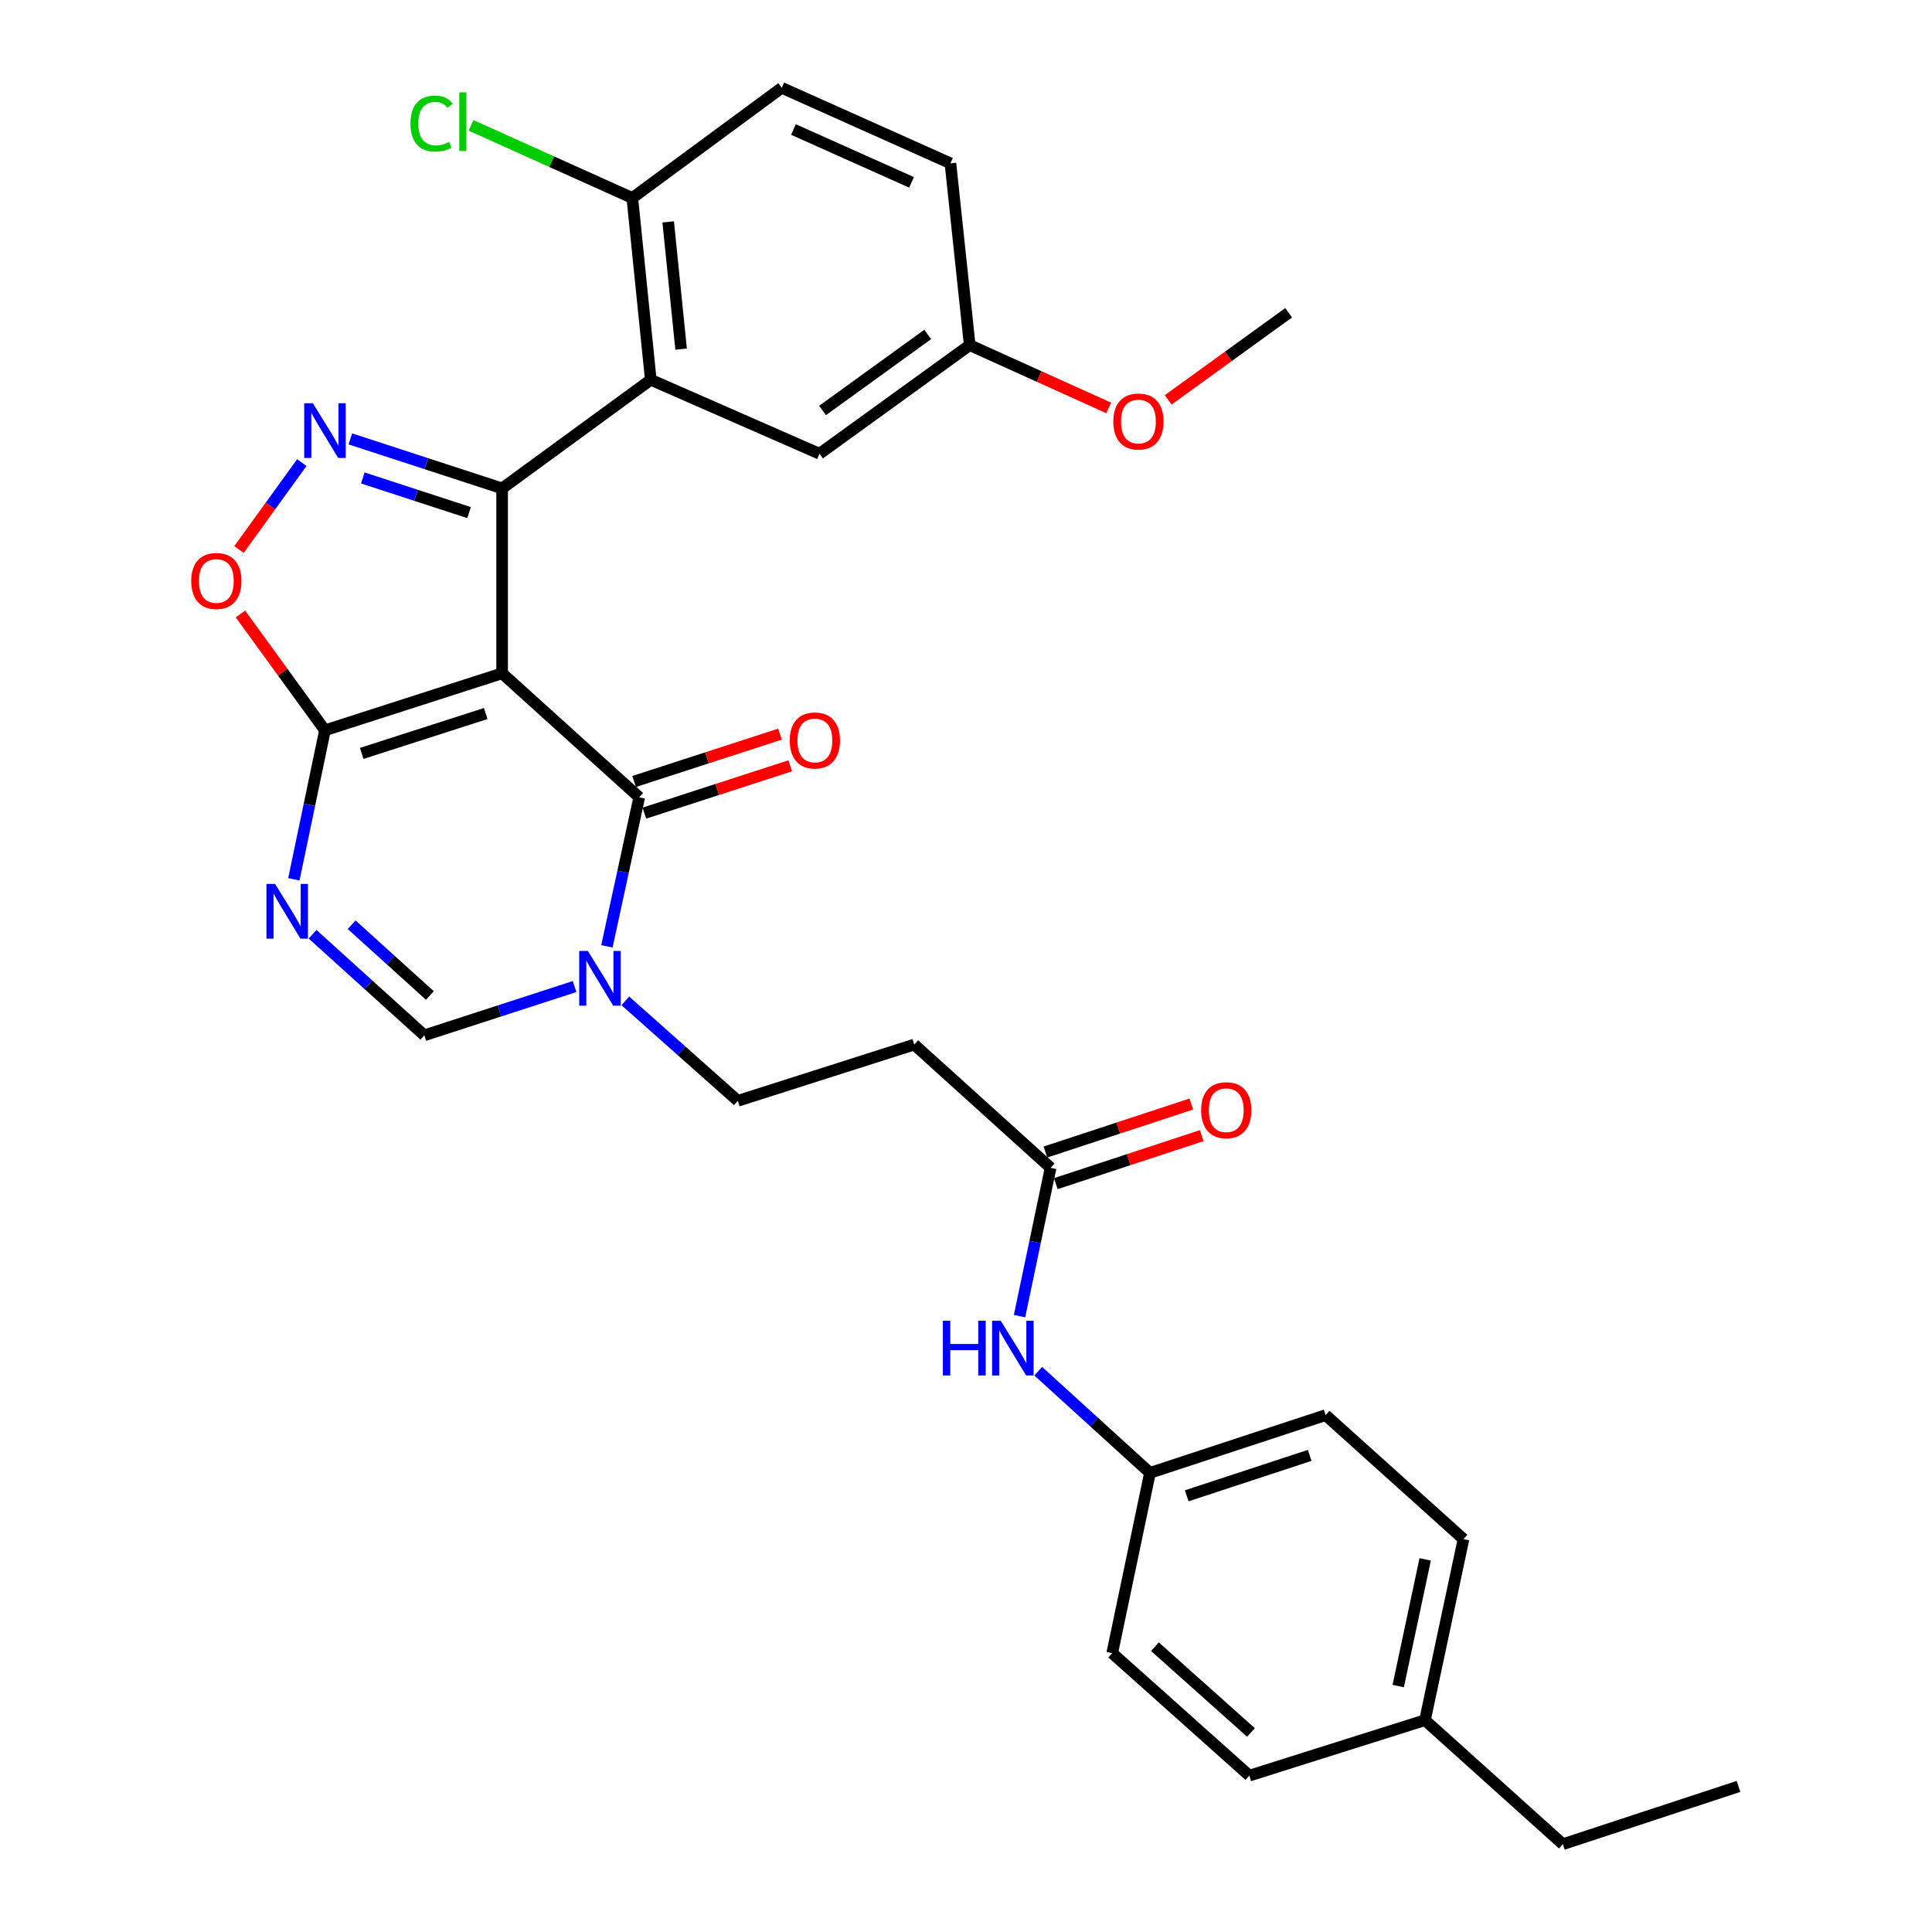<?xml version='1.0' encoding='iso-8859-1'?>
<svg version='1.1' baseProfile='full'
              xmlns='http://www.w3.org/2000/svg'
                      xmlns:rdkit='http://www.rdkit.org/xml'
                      xmlns:xlink='http://www.w3.org/1999/xlink'
                  xml:space='preserve'
width='1000px' height='1000px' viewBox='0 0 1000 1000'>
<!-- END OF HEADER -->
<rect style='opacity:1.0;fill:#FFFFFF;stroke:none' width='1000' height='1000' x='0' y='0'> </rect>
<path class='bond-0' d='M 259.901,348.498 L 259.901,252.796' style='fill:none;fill-rule:evenodd;stroke:#000000;stroke-width:6px;stroke-linecap:butt;stroke-linejoin:miter;stroke-opacity:1' />
<path class='bond-1' d='M 259.901,348.498 L 330.864,412.688' style='fill:none;fill-rule:evenodd;stroke:#000000;stroke-width:6px;stroke-linecap:butt;stroke-linejoin:miter;stroke-opacity:1' />
<path class='bond-2' d='M 259.901,348.498 L 168.198,378' style='fill:none;fill-rule:evenodd;stroke:#000000;stroke-width:6px;stroke-linecap:butt;stroke-linejoin:miter;stroke-opacity:1' />
<path class='bond-2' d='M 251.419,369.315 L 187.227,389.967' style='fill:none;fill-rule:evenodd;stroke:#000000;stroke-width:6px;stroke-linecap:butt;stroke-linejoin:miter;stroke-opacity:1' />
<path class='bond-3' d='M 259.901,252.796 L 220.625,239.984' style='fill:none;fill-rule:evenodd;stroke:#000000;stroke-width:6px;stroke-linecap:butt;stroke-linejoin:miter;stroke-opacity:1' />
<path class='bond-3' d='M 220.625,239.984 L 181.349,227.172' style='fill:none;fill-rule:evenodd;stroke:#0000FF;stroke-width:6px;stroke-linecap:butt;stroke-linejoin:miter;stroke-opacity:1' />
<path class='bond-3' d='M 242.778,265.323 L 215.285,256.354' style='fill:none;fill-rule:evenodd;stroke:#000000;stroke-width:6px;stroke-linecap:butt;stroke-linejoin:miter;stroke-opacity:1' />
<path class='bond-3' d='M 215.285,256.354 L 187.792,247.386' style='fill:none;fill-rule:evenodd;stroke:#0000FF;stroke-width:6px;stroke-linecap:butt;stroke-linejoin:miter;stroke-opacity:1' />
<path class='bond-6' d='M 259.901,252.796 L 336.843,196.574' style='fill:none;fill-rule:evenodd;stroke:#000000;stroke-width:6px;stroke-linecap:butt;stroke-linejoin:miter;stroke-opacity:1' />
<path class='bond-5' d='M 330.864,412.688 L 322.496,451.256' style='fill:none;fill-rule:evenodd;stroke:#000000;stroke-width:6px;stroke-linecap:butt;stroke-linejoin:miter;stroke-opacity:1' />
<path class='bond-5' d='M 322.496,451.256 L 314.128,489.824' style='fill:none;fill-rule:evenodd;stroke:#0000FF;stroke-width:6px;stroke-linecap:butt;stroke-linejoin:miter;stroke-opacity:1' />
<path class='bond-14' d='M 333.522,420.877 L 371.281,408.623' style='fill:none;fill-rule:evenodd;stroke:#000000;stroke-width:6px;stroke-linecap:butt;stroke-linejoin:miter;stroke-opacity:1' />
<path class='bond-14' d='M 371.281,408.623 L 409.041,396.369' style='fill:none;fill-rule:evenodd;stroke:#FF0000;stroke-width:6px;stroke-linecap:butt;stroke-linejoin:miter;stroke-opacity:1' />
<path class='bond-14' d='M 328.206,404.499 L 365.966,392.244' style='fill:none;fill-rule:evenodd;stroke:#000000;stroke-width:6px;stroke-linecap:butt;stroke-linejoin:miter;stroke-opacity:1' />
<path class='bond-14' d='M 365.966,392.244 L 403.726,379.99' style='fill:none;fill-rule:evenodd;stroke:#FF0000;stroke-width:6px;stroke-linecap:butt;stroke-linejoin:miter;stroke-opacity:1' />
<path class='bond-4' d='M 168.198,378 L 160.152,416.57' style='fill:none;fill-rule:evenodd;stroke:#000000;stroke-width:6px;stroke-linecap:butt;stroke-linejoin:miter;stroke-opacity:1' />
<path class='bond-4' d='M 160.152,416.57 L 152.106,455.14' style='fill:none;fill-rule:evenodd;stroke:#0000FF;stroke-width:6px;stroke-linecap:butt;stroke-linejoin:miter;stroke-opacity:1' />
<path class='bond-7' d='M 168.198,378 L 146.319,347.894' style='fill:none;fill-rule:evenodd;stroke:#000000;stroke-width:6px;stroke-linecap:butt;stroke-linejoin:miter;stroke-opacity:1' />
<path class='bond-7' d='M 146.319,347.894 L 124.44,317.788' style='fill:none;fill-rule:evenodd;stroke:#FF0000;stroke-width:6px;stroke-linecap:butt;stroke-linejoin:miter;stroke-opacity:1' />
<path class='bond-31' d='M 156.225,239.441 L 139.96,261.935' style='fill:none;fill-rule:evenodd;stroke:#0000FF;stroke-width:6px;stroke-linecap:butt;stroke-linejoin:miter;stroke-opacity:1' />
<path class='bond-31' d='M 139.96,261.935 L 123.695,284.429' style='fill:none;fill-rule:evenodd;stroke:#FF0000;stroke-width:6px;stroke-linecap:butt;stroke-linejoin:miter;stroke-opacity:1' />
<path class='bond-8' d='M 161.786,483.571 L 190.706,509.727' style='fill:none;fill-rule:evenodd;stroke:#0000FF;stroke-width:6px;stroke-linecap:butt;stroke-linejoin:miter;stroke-opacity:1' />
<path class='bond-8' d='M 190.706,509.727 L 219.626,535.883' style='fill:none;fill-rule:evenodd;stroke:#000000;stroke-width:6px;stroke-linecap:butt;stroke-linejoin:miter;stroke-opacity:1' />
<path class='bond-8' d='M 182.012,478.647 L 202.257,496.956' style='fill:none;fill-rule:evenodd;stroke:#0000FF;stroke-width:6px;stroke-linecap:butt;stroke-linejoin:miter;stroke-opacity:1' />
<path class='bond-8' d='M 202.257,496.956 L 222.501,515.266' style='fill:none;fill-rule:evenodd;stroke:#000000;stroke-width:6px;stroke-linecap:butt;stroke-linejoin:miter;stroke-opacity:1' />
<path class='bond-12' d='M 323.662,518.043 L 352.781,543.915' style='fill:none;fill-rule:evenodd;stroke:#0000FF;stroke-width:6px;stroke-linecap:butt;stroke-linejoin:miter;stroke-opacity:1' />
<path class='bond-12' d='M 352.781,543.915 L 381.9,569.787' style='fill:none;fill-rule:evenodd;stroke:#000000;stroke-width:6px;stroke-linecap:butt;stroke-linejoin:miter;stroke-opacity:1' />
<path class='bond-32' d='M 297.406,510.642 L 258.516,523.263' style='fill:none;fill-rule:evenodd;stroke:#0000FF;stroke-width:6px;stroke-linecap:butt;stroke-linejoin:miter;stroke-opacity:1' />
<path class='bond-32' d='M 258.516,523.263 L 219.626,535.883' style='fill:none;fill-rule:evenodd;stroke:#000000;stroke-width:6px;stroke-linecap:butt;stroke-linejoin:miter;stroke-opacity:1' />
<path class='bond-11' d='M 336.843,196.574 L 327.286,102.47' style='fill:none;fill-rule:evenodd;stroke:#000000;stroke-width:6px;stroke-linecap:butt;stroke-linejoin:miter;stroke-opacity:1' />
<path class='bond-11' d='M 352.541,180.719 L 345.851,114.846' style='fill:none;fill-rule:evenodd;stroke:#000000;stroke-width:6px;stroke-linecap:butt;stroke-linejoin:miter;stroke-opacity:1' />
<path class='bond-13' d='M 336.843,196.574 L 424.174,234.859' style='fill:none;fill-rule:evenodd;stroke:#000000;stroke-width:6px;stroke-linecap:butt;stroke-linejoin:miter;stroke-opacity:1' />
<path class='bond-9' d='M 543.792,604.474 L 473.211,540.667' style='fill:none;fill-rule:evenodd;stroke:#000000;stroke-width:6px;stroke-linecap:butt;stroke-linejoin:miter;stroke-opacity:1' />
<path class='bond-15' d='M 543.792,604.474 L 535.753,642.853' style='fill:none;fill-rule:evenodd;stroke:#000000;stroke-width:6px;stroke-linecap:butt;stroke-linejoin:miter;stroke-opacity:1' />
<path class='bond-15' d='M 535.753,642.853 L 527.713,681.232' style='fill:none;fill-rule:evenodd;stroke:#0000FF;stroke-width:6px;stroke-linecap:butt;stroke-linejoin:miter;stroke-opacity:1' />
<path class='bond-16' d='M 546.483,612.653 L 584.241,600.228' style='fill:none;fill-rule:evenodd;stroke:#000000;stroke-width:6px;stroke-linecap:butt;stroke-linejoin:miter;stroke-opacity:1' />
<path class='bond-16' d='M 584.241,600.228 L 621.999,587.804' style='fill:none;fill-rule:evenodd;stroke:#FF0000;stroke-width:6px;stroke-linecap:butt;stroke-linejoin:miter;stroke-opacity:1' />
<path class='bond-16' d='M 541.101,596.296 L 578.859,583.871' style='fill:none;fill-rule:evenodd;stroke:#000000;stroke-width:6px;stroke-linecap:butt;stroke-linejoin:miter;stroke-opacity:1' />
<path class='bond-16' d='M 578.859,583.871 L 616.617,571.447' style='fill:none;fill-rule:evenodd;stroke:#FF0000;stroke-width:6px;stroke-linecap:butt;stroke-linejoin:miter;stroke-opacity:1' />
<path class='bond-10' d='M 473.211,540.667 L 381.9,569.787' style='fill:none;fill-rule:evenodd;stroke:#000000;stroke-width:6px;stroke-linecap:butt;stroke-linejoin:miter;stroke-opacity:1' />
<path class='bond-17' d='M 327.286,102.47 L 404.63,45.455' style='fill:none;fill-rule:evenodd;stroke:#000000;stroke-width:6px;stroke-linecap:butt;stroke-linejoin:miter;stroke-opacity:1' />
<path class='bond-20' d='M 327.286,102.47 L 285.547,83.681' style='fill:none;fill-rule:evenodd;stroke:#000000;stroke-width:6px;stroke-linecap:butt;stroke-linejoin:miter;stroke-opacity:1' />
<path class='bond-20' d='M 285.547,83.681 L 243.808,64.891' style='fill:none;fill-rule:evenodd;stroke:#00CC00;stroke-width:6px;stroke-linecap:butt;stroke-linejoin:miter;stroke-opacity:1' />
<path class='bond-19' d='M 424.174,234.859 L 501.92,178.637' style='fill:none;fill-rule:evenodd;stroke:#000000;stroke-width:6px;stroke-linecap:butt;stroke-linejoin:miter;stroke-opacity:1' />
<path class='bond-19' d='M 425.746,212.472 L 480.168,173.117' style='fill:none;fill-rule:evenodd;stroke:#000000;stroke-width:6px;stroke-linecap:butt;stroke-linejoin:miter;stroke-opacity:1' />
<path class='bond-18' d='M 537.387,709.729 L 566.309,736.043' style='fill:none;fill-rule:evenodd;stroke:#0000FF;stroke-width:6px;stroke-linecap:butt;stroke-linejoin:miter;stroke-opacity:1' />
<path class='bond-18' d='M 566.309,736.043 L 595.23,762.357' style='fill:none;fill-rule:evenodd;stroke:#000000;stroke-width:6px;stroke-linecap:butt;stroke-linejoin:miter;stroke-opacity:1' />
<path class='bond-33' d='M 404.63,45.455 L 491.942,84.533' style='fill:none;fill-rule:evenodd;stroke:#000000;stroke-width:6px;stroke-linecap:butt;stroke-linejoin:miter;stroke-opacity:1' />
<path class='bond-33' d='M 410.692,67.033 L 471.811,94.388' style='fill:none;fill-rule:evenodd;stroke:#000000;stroke-width:6px;stroke-linecap:butt;stroke-linejoin:miter;stroke-opacity:1' />
<path class='bond-23' d='M 595.23,762.357 L 575.686,855.668' style='fill:none;fill-rule:evenodd;stroke:#000000;stroke-width:6px;stroke-linecap:butt;stroke-linejoin:miter;stroke-opacity:1' />
<path class='bond-24' d='M 595.23,762.357 L 686.139,732.462' style='fill:none;fill-rule:evenodd;stroke:#000000;stroke-width:6px;stroke-linecap:butt;stroke-linejoin:miter;stroke-opacity:1' />
<path class='bond-24' d='M 614.246,774.231 L 677.882,753.304' style='fill:none;fill-rule:evenodd;stroke:#000000;stroke-width:6px;stroke-linecap:butt;stroke-linejoin:miter;stroke-opacity:1' />
<path class='bond-21' d='M 501.92,178.637 L 491.942,84.533' style='fill:none;fill-rule:evenodd;stroke:#000000;stroke-width:6px;stroke-linecap:butt;stroke-linejoin:miter;stroke-opacity:1' />
<path class='bond-27' d='M 501.92,178.637 L 537.888,194.894' style='fill:none;fill-rule:evenodd;stroke:#000000;stroke-width:6px;stroke-linecap:butt;stroke-linejoin:miter;stroke-opacity:1' />
<path class='bond-27' d='M 537.888,194.894 L 573.855,211.15' style='fill:none;fill-rule:evenodd;stroke:#FF0000;stroke-width:6px;stroke-linecap:butt;stroke-linejoin:miter;stroke-opacity:1' />
<path class='bond-22' d='M 737.568,890.355 L 757.504,796.653' style='fill:none;fill-rule:evenodd;stroke:#000000;stroke-width:6px;stroke-linecap:butt;stroke-linejoin:miter;stroke-opacity:1' />
<path class='bond-22' d='M 723.716,872.716 L 737.671,807.125' style='fill:none;fill-rule:evenodd;stroke:#000000;stroke-width:6px;stroke-linecap:butt;stroke-linejoin:miter;stroke-opacity:1' />
<path class='bond-28' d='M 737.568,890.355 L 808.933,954.545' style='fill:none;fill-rule:evenodd;stroke:#000000;stroke-width:6px;stroke-linecap:butt;stroke-linejoin:miter;stroke-opacity:1' />
<path class='bond-34' d='M 737.568,890.355 L 646.659,919.064' style='fill:none;fill-rule:evenodd;stroke:#000000;stroke-width:6px;stroke-linecap:butt;stroke-linejoin:miter;stroke-opacity:1' />
<path class='bond-25' d='M 575.686,855.668 L 646.659,919.064' style='fill:none;fill-rule:evenodd;stroke:#000000;stroke-width:6px;stroke-linecap:butt;stroke-linejoin:miter;stroke-opacity:1' />
<path class='bond-25' d='M 597.803,852.335 L 647.484,896.712' style='fill:none;fill-rule:evenodd;stroke:#000000;stroke-width:6px;stroke-linecap:butt;stroke-linejoin:miter;stroke-opacity:1' />
<path class='bond-26' d='M 686.139,732.462 L 757.504,796.653' style='fill:none;fill-rule:evenodd;stroke:#000000;stroke-width:6px;stroke-linecap:butt;stroke-linejoin:miter;stroke-opacity:1' />
<path class='bond-29' d='M 604.65,206.974 L 635.828,184.43' style='fill:none;fill-rule:evenodd;stroke:#FF0000;stroke-width:6px;stroke-linecap:butt;stroke-linejoin:miter;stroke-opacity:1' />
<path class='bond-29' d='M 635.828,184.43 L 667.007,161.887' style='fill:none;fill-rule:evenodd;stroke:#000000;stroke-width:6px;stroke-linecap:butt;stroke-linejoin:miter;stroke-opacity:1' />
<path class='bond-30' d='M 808.933,954.545 L 899.842,924.651' style='fill:none;fill-rule:evenodd;stroke:#000000;stroke-width:6px;stroke-linecap:butt;stroke-linejoin:miter;stroke-opacity:1' />
<path  class='atom-4' d='M 161.938 208.722
L 171.218 223.722
Q 172.138 225.202, 173.618 227.882
Q 175.098 230.562, 175.178 230.722
L 175.178 208.722
L 178.938 208.722
L 178.938 237.042
L 175.058 237.042
L 165.098 220.642
Q 163.938 218.722, 162.698 216.522
Q 161.498 214.322, 161.138 213.642
L 161.138 237.042
L 157.458 237.042
L 157.458 208.722
L 161.938 208.722
' fill='#0000FF'/>
<path  class='atom-5' d='M 142.393 457.533
L 151.673 472.533
Q 152.593 474.013, 154.073 476.693
Q 155.553 479.373, 155.633 479.533
L 155.633 457.533
L 159.393 457.533
L 159.393 485.853
L 155.513 485.853
L 145.553 469.453
Q 144.393 467.533, 143.153 465.333
Q 141.953 463.133, 141.593 462.453
L 141.593 485.853
L 137.913 485.853
L 137.913 457.533
L 142.393 457.533
' fill='#0000FF'/>
<path  class='atom-6' d='M 304.275 492.221
L 313.555 507.221
Q 314.475 508.701, 315.955 511.381
Q 317.435 514.061, 317.515 514.221
L 317.515 492.221
L 321.275 492.221
L 321.275 520.541
L 317.395 520.541
L 307.435 504.141
Q 306.275 502.221, 305.035 500.021
Q 303.835 497.821, 303.475 497.141
L 303.475 520.541
L 299.795 520.541
L 299.795 492.221
L 304.275 492.221
' fill='#0000FF'/>
<path  class='atom-8' d='M 98.976 300.717
Q 98.976 293.917, 102.336 290.117
Q 105.696 286.317, 111.976 286.317
Q 118.256 286.317, 121.616 290.117
Q 124.976 293.917, 124.976 300.717
Q 124.976 307.597, 121.576 311.517
Q 118.176 315.397, 111.976 315.397
Q 105.736 315.397, 102.336 311.517
Q 98.976 307.637, 98.976 300.717
M 111.976 312.197
Q 116.296 312.197, 118.616 309.317
Q 120.976 306.397, 120.976 300.717
Q 120.976 295.157, 118.616 292.357
Q 116.296 289.517, 111.976 289.517
Q 107.656 289.517, 105.296 292.317
Q 102.976 295.117, 102.976 300.717
Q 102.976 306.437, 105.296 309.317
Q 107.656 312.197, 111.976 312.197
' fill='#FF0000'/>
<path  class='atom-15' d='M 408.773 383.265
Q 408.773 376.465, 412.133 372.665
Q 415.493 368.865, 421.773 368.865
Q 428.053 368.865, 431.413 372.665
Q 434.773 376.465, 434.773 383.265
Q 434.773 390.145, 431.373 394.065
Q 427.973 397.945, 421.773 397.945
Q 415.533 397.945, 412.133 394.065
Q 408.773 390.185, 408.773 383.265
M 421.773 394.745
Q 426.093 394.745, 428.413 391.865
Q 430.773 388.945, 430.773 383.265
Q 430.773 377.705, 428.413 374.905
Q 426.093 372.065, 421.773 372.065
Q 417.453 372.065, 415.093 374.865
Q 412.773 377.665, 412.773 383.265
Q 412.773 388.985, 415.093 391.865
Q 417.453 394.745, 421.773 394.745
' fill='#FF0000'/>
<path  class='atom-16' d='M 488.028 683.615
L 491.868 683.615
L 491.868 695.655
L 506.348 695.655
L 506.348 683.615
L 510.188 683.615
L 510.188 711.935
L 506.348 711.935
L 506.348 698.855
L 491.868 698.855
L 491.868 711.935
L 488.028 711.935
L 488.028 683.615
' fill='#0000FF'/>
<path  class='atom-16' d='M 517.988 683.615
L 527.268 698.615
Q 528.188 700.095, 529.668 702.775
Q 531.148 705.455, 531.228 705.615
L 531.228 683.615
L 534.988 683.615
L 534.988 711.935
L 531.108 711.935
L 521.148 695.535
Q 519.988 693.615, 518.748 691.415
Q 517.548 689.215, 517.188 688.535
L 517.188 711.935
L 513.508 711.935
L 513.508 683.615
L 517.988 683.615
' fill='#0000FF'/>
<path  class='atom-17' d='M 621.701 574.64
Q 621.701 567.84, 625.061 564.04
Q 628.421 560.24, 634.701 560.24
Q 640.981 560.24, 644.341 564.04
Q 647.701 567.84, 647.701 574.64
Q 647.701 581.52, 644.301 585.44
Q 640.901 589.32, 634.701 589.32
Q 628.461 589.32, 625.061 585.44
Q 621.701 581.56, 621.701 574.64
M 634.701 586.12
Q 639.021 586.12, 641.341 583.24
Q 643.701 580.32, 643.701 574.64
Q 643.701 569.08, 641.341 566.28
Q 639.021 563.44, 634.701 563.44
Q 630.381 563.44, 628.021 566.24
Q 625.701 569.04, 625.701 574.64
Q 625.701 580.36, 628.021 583.24
Q 630.381 586.12, 634.701 586.12
' fill='#FF0000'/>
<path  class='atom-21' d='M 212.443 63.96
Q 212.443 56.92, 215.723 53.24
Q 219.043 49.52, 225.323 49.52
Q 231.163 49.52, 234.283 53.64
L 231.643 55.8
Q 229.363 52.8, 225.323 52.8
Q 221.043 52.8, 218.763 55.68
Q 216.523 58.52, 216.523 63.96
Q 216.523 69.56, 218.843 72.44
Q 221.203 75.32, 225.763 75.32
Q 228.883 75.32, 232.523 73.44
L 233.643 76.44
Q 232.163 77.4, 229.923 77.96
Q 227.683 78.52, 225.203 78.52
Q 219.043 78.52, 215.723 74.76
Q 212.443 71, 212.443 63.96
' fill='#00CC00'/>
<path  class='atom-21' d='M 237.723 47.8
L 241.403 47.8
L 241.403 78.16
L 237.723 78.16
L 237.723 47.8
' fill='#00CC00'/>
<path  class='atom-28' d='M 576.251 218.188
Q 576.251 211.388, 579.611 207.588
Q 582.971 203.788, 589.251 203.788
Q 595.531 203.788, 598.891 207.588
Q 602.251 211.388, 602.251 218.188
Q 602.251 225.068, 598.851 228.988
Q 595.451 232.868, 589.251 232.868
Q 583.011 232.868, 579.611 228.988
Q 576.251 225.108, 576.251 218.188
M 589.251 229.668
Q 593.571 229.668, 595.891 226.788
Q 598.251 223.868, 598.251 218.188
Q 598.251 212.628, 595.891 209.828
Q 593.571 206.988, 589.251 206.988
Q 584.931 206.988, 582.571 209.788
Q 580.251 212.588, 580.251 218.188
Q 580.251 223.908, 582.571 226.788
Q 584.931 229.668, 589.251 229.668
' fill='#FF0000'/>
</svg>
